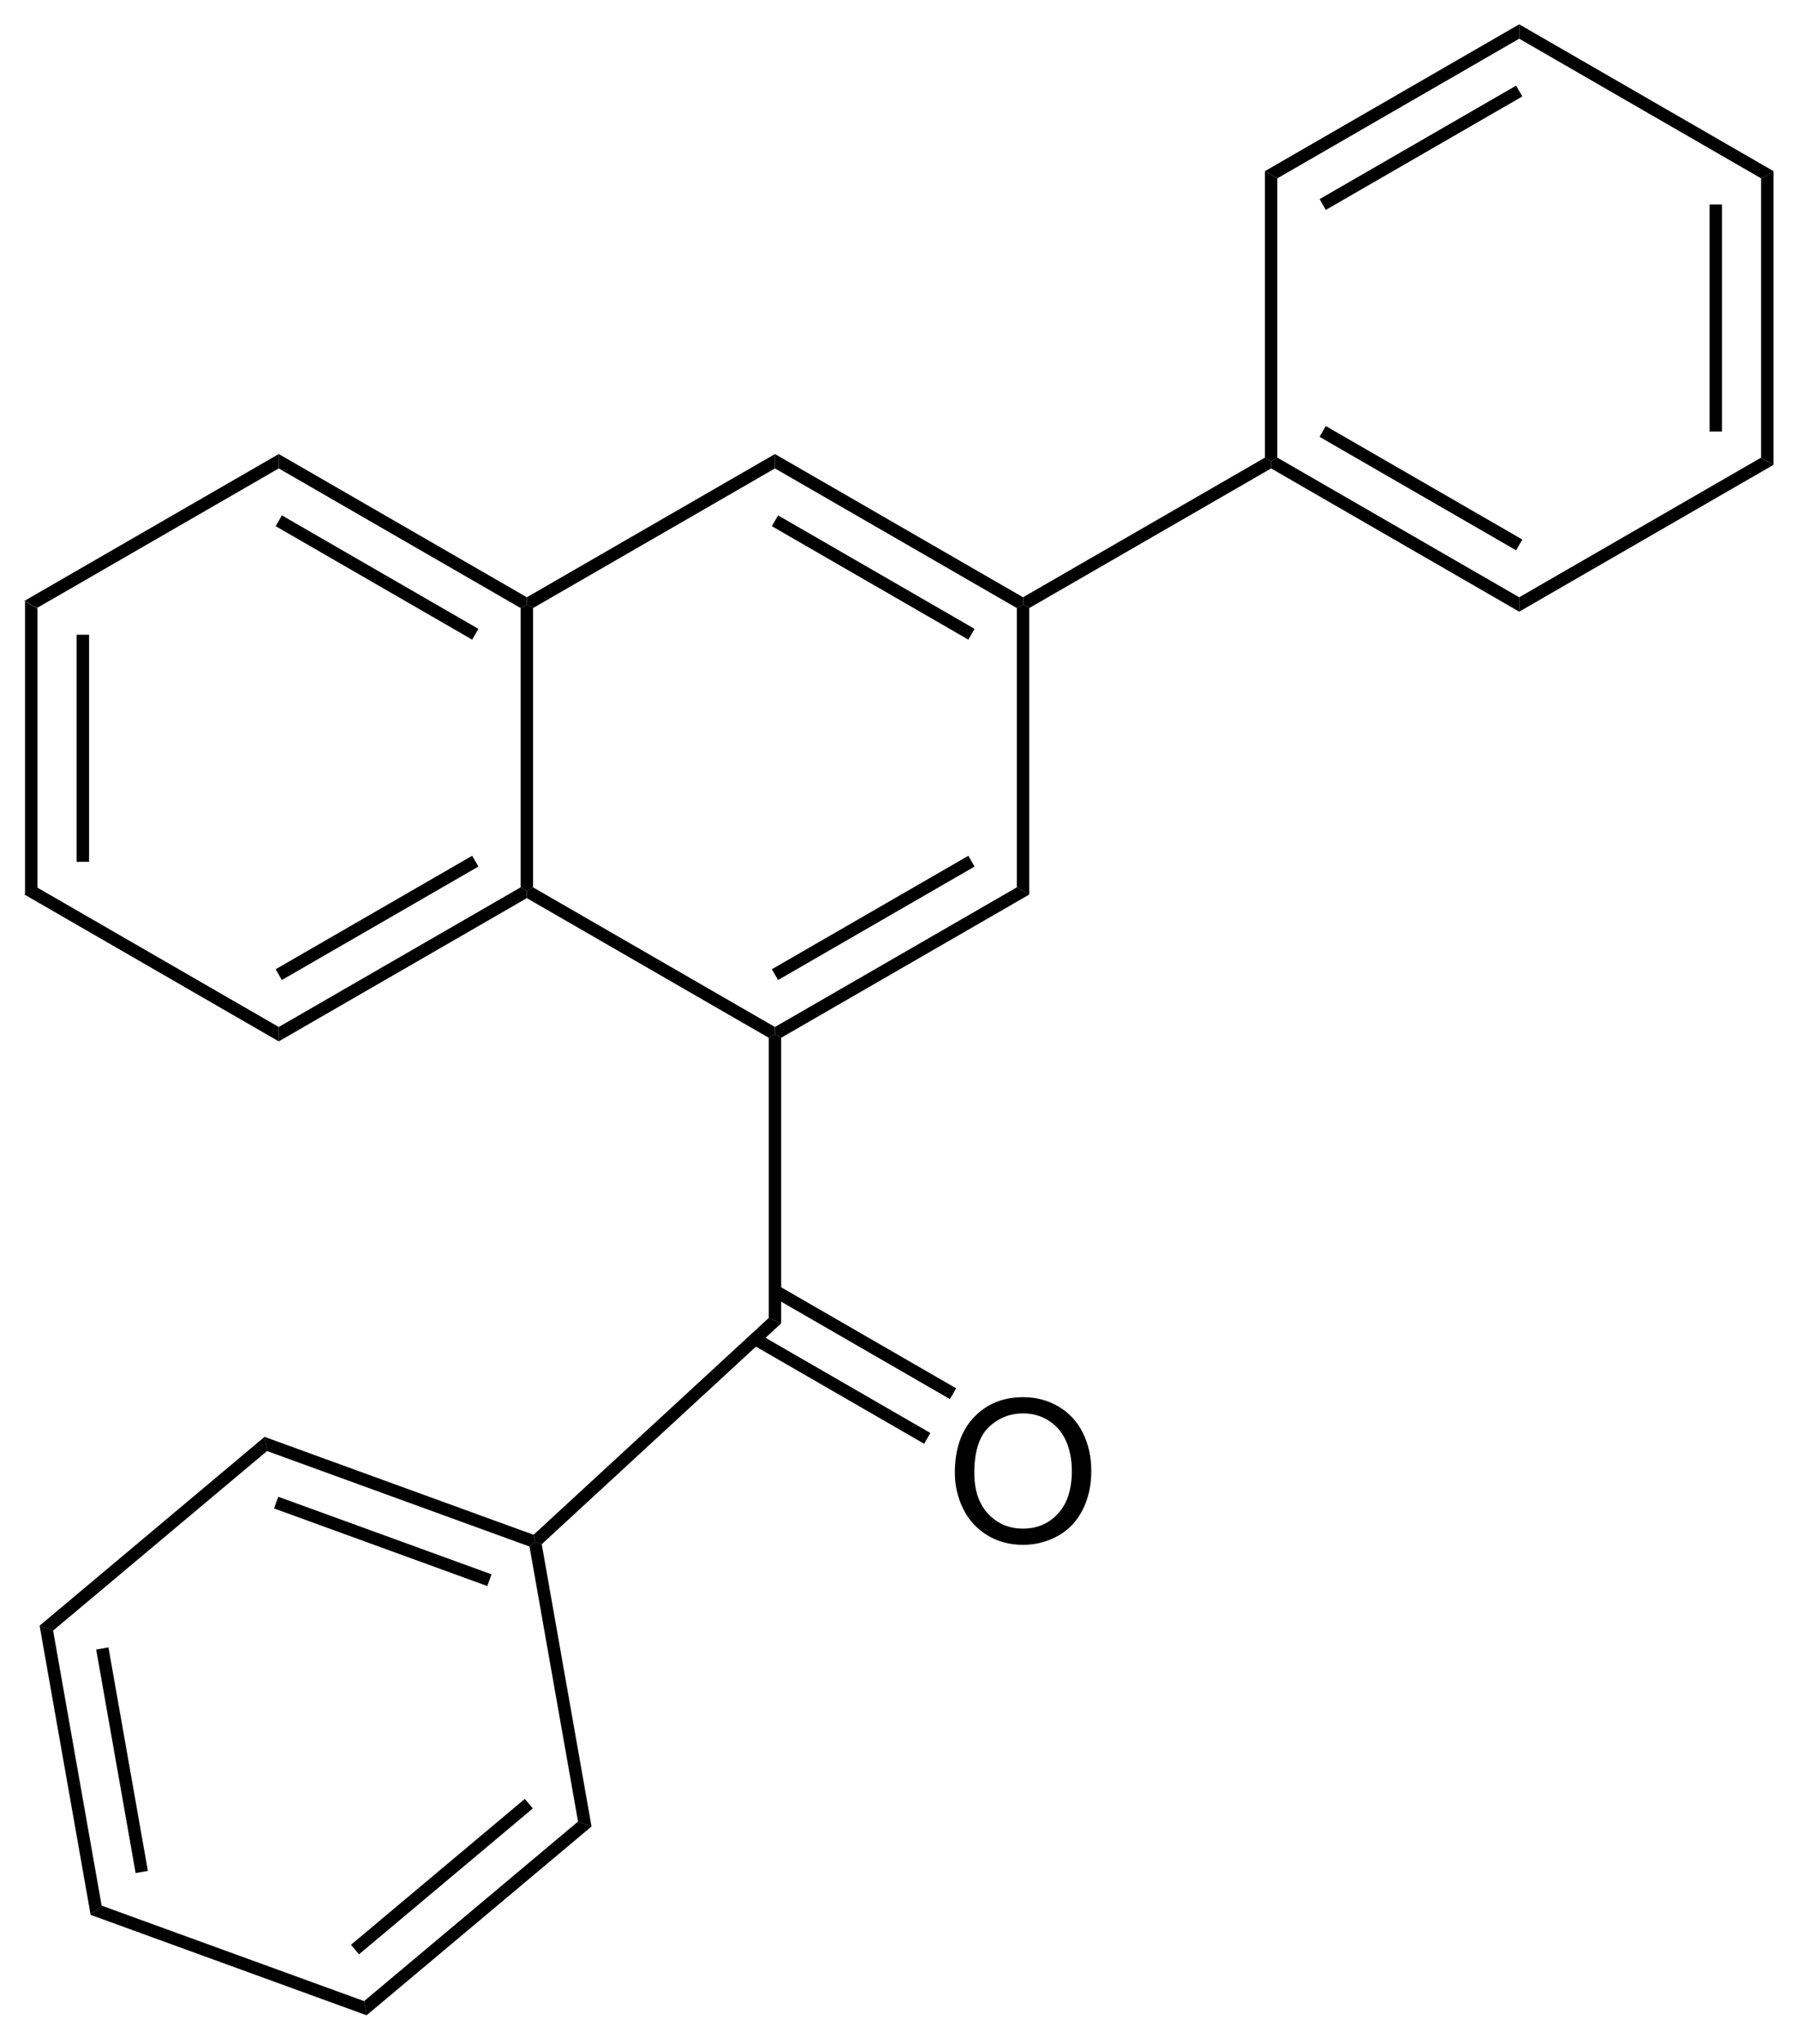 <?xml version="1.0" encoding="UTF-8"?>
<!DOCTYPE svg PUBLIC '-//W3C//DTD SVG 1.0//EN'
          'http://www.w3.org/TR/2001/REC-SVG-20010904/DTD/svg10.dtd'>
<svg stroke-dasharray="none" shape-rendering="auto" xmlns="http://www.w3.org/2000/svg" font-family="'Dialog'" text-rendering="auto" width="117" fill-opacity="1" color-interpolation="auto" color-rendering="auto" preserveAspectRatio="xMidYMid meet" font-size="12px" viewBox="0 0 117 133" fill="black" xmlns:xlink="http://www.w3.org/1999/xlink" stroke="black" image-rendering="auto" stroke-miterlimit="10" stroke-linecap="square" stroke-linejoin="miter" font-style="normal" stroke-width="1" height="133" stroke-dashoffset="0" font-weight="normal" stroke-opacity="1"
><!--Generated by the Batik Graphics2D SVG Generator--><defs id="genericDefs"
  /><g
  ><defs id="defs1"
    ><clipPath clipPathUnits="userSpaceOnUse" id="clipPath1"
      ><path d="M0.646 0.646 L74.869 0.646 L74.869 84.854 L0.646 84.854 L0.646 0.646 Z"
      /></clipPath
      ><clipPath clipPathUnits="userSpaceOnUse" id="clipPath2"
      ><path d="M81.819 35.989 L81.819 117.856 L153.978 117.856 L153.978 35.989 Z"
      /></clipPath
    ></defs
    ><g transform="scale(1.576,1.576) translate(-0.646,-0.646) matrix(1.029,0,0,1.029,-83.513,-36.373)"
    ><path d="M82.791 60.106 L83.291 60.394 L83.291 71.606 L82.791 71.894 ZM84.861 61.445 L84.861 70.555 L85.361 70.555 L85.361 61.445 Z" stroke="none" clip-path="url(#clipPath2)"
    /></g
    ><g transform="matrix(1.621,0,0,1.621,-132.614,-58.332)"
    ><path d="M82.791 71.894 L83.291 71.606 L93 77.211 L93 77.789 Z" stroke="none" clip-path="url(#clipPath2)"
    /></g
    ><g transform="matrix(1.621,0,0,1.621,-132.614,-58.332)"
    ><path d="M93 77.789 L93 77.211 L102.709 71.606 L102.959 71.75 L102.959 72.039 ZM93.125 75.326 L101.014 70.771 L100.764 70.338 L92.875 74.893 Z" stroke="none" clip-path="url(#clipPath2)"
    /></g
    ><g transform="matrix(1.621,0,0,1.621,-132.614,-58.332)"
    ><path d="M103.209 71.606 L102.959 71.75 L102.709 71.606 L102.709 60.394 L102.959 60.25 L103.209 60.394 Z" stroke="none" clip-path="url(#clipPath2)"
    /></g
    ><g transform="matrix(1.621,0,0,1.621,-132.614,-58.332)"
    ><path d="M102.959 59.961 L102.959 60.25 L102.709 60.394 L93 54.789 L93 54.211 ZM101.014 61.229 L93.125 56.674 L92.875 57.107 L100.764 61.662 Z" stroke="none" clip-path="url(#clipPath2)"
    /></g
    ><g transform="matrix(1.621,0,0,1.621,-132.614,-58.332)"
    ><path d="M93 54.211 L93 54.789 L83.291 60.394 L82.791 60.106 Z" stroke="none" clip-path="url(#clipPath2)"
    /></g
    ><g transform="matrix(1.621,0,0,1.621,-132.614,-58.332)"
    ><path d="M102.959 72.039 L102.959 71.75 L103.209 71.606 L112.919 77.211 L112.919 77.5 L112.669 77.644 Z" stroke="none" clip-path="url(#clipPath2)"
    /></g
    ><g transform="matrix(1.621,0,0,1.621,-132.614,-58.332)"
    ><path d="M113.169 77.644 L112.919 77.5 L112.919 77.211 L122.628 71.606 L123.128 71.894 ZM113.044 75.326 L120.933 70.771 L120.683 70.338 L112.794 74.893 Z" stroke="none" clip-path="url(#clipPath2)"
    /></g
    ><g transform="matrix(1.621,0,0,1.621,-132.614,-58.332)"
    ><path d="M123.128 71.894 L122.628 71.606 L122.628 60.394 L122.878 60.25 L123.128 60.394 Z" stroke="none" clip-path="url(#clipPath2)"
    /></g
    ><g transform="matrix(1.621,0,0,1.621,-132.614,-58.332)"
    ><path d="M122.878 59.961 L122.878 60.25 L122.628 60.394 L112.919 54.789 L112.919 54.211 ZM120.933 61.229 L113.044 56.674 L112.794 57.107 L120.683 61.662 Z" stroke="none" clip-path="url(#clipPath2)"
    /></g
    ><g transform="matrix(1.621,0,0,1.621,-132.614,-58.332)"
    ><path d="M112.919 54.211 L112.919 54.789 L103.209 60.394 L102.959 60.25 L102.959 59.961 Z" stroke="none" clip-path="url(#clipPath2)"
    /></g
    ><g transform="matrix(1.621,0,0,1.621,-132.614,-58.332)"
    ><path d="M112.669 77.644 L112.919 77.5 L113.169 77.644 L113.169 89.109 L112.669 88.891 Z" stroke="none" clip-path="url(#clipPath2)"
    /></g
    ><g transform="matrix(1.621,0,0,1.621,-132.614,-58.332)"
    ><path d="M112.669 88.891 L113.169 89.109 L103.557 97.973 L103.287 97.882 L103.229 97.595 Z" stroke="none" clip-path="url(#clipPath2)"
    /></g
    ><g transform="matrix(1.621,0,0,1.621,-132.614,-58.332)"
    ><path d="M103.229 97.595 L103.287 97.882 L103.066 98.067 L92.53 94.234 L92.43 93.665 ZM101.541 99.183 L92.981 96.069 L92.81 96.538 L101.371 99.653 Z" stroke="none" clip-path="url(#clipPath2)"
    /></g
    ><g transform="matrix(1.621,0,0,1.621,-132.614,-58.332)"
    ><path d="M92.43 93.665 L92.53 94.234 L83.942 101.441 L83.4 101.244 Z" stroke="none" clip-path="url(#clipPath2)"
    /></g
    ><g transform="matrix(1.621,0,0,1.621,-132.614,-58.332)"
    ><path d="M83.4 101.244 L83.942 101.441 L85.89 112.482 L85.448 112.853 ZM85.671 102.203 L87.254 111.174 L87.746 111.088 L86.164 102.116 Z" stroke="none" clip-path="url(#clipPath2)"
    /></g
    ><g transform="matrix(1.621,0,0,1.621,-132.614,-58.332)"
    ><path d="M85.448 112.853 L85.89 112.482 L96.426 116.315 L96.526 116.884 Z" stroke="none" clip-path="url(#clipPath2)"
    /></g
    ><g transform="matrix(1.621,0,0,1.621,-132.614,-58.332)"
    ><path d="M96.526 116.884 L96.426 116.315 L105.014 109.108 L105.556 109.305 ZM96.222 114.437 L103.199 108.581 L102.878 108.198 L95.9 114.054 Z" stroke="none" clip-path="url(#clipPath2)"
    /></g
    ><g transform="matrix(1.621,0,0,1.621,-132.614,-58.332)"
    ><path d="M105.556 109.305 L105.014 109.108 L103.066 98.067 L103.287 97.882 L103.557 97.973 Z" stroke="none" clip-path="url(#clipPath2)"
    /></g
    ><g transform="matrix(1.621,0,0,1.621,-132.614,-58.332)"
    ><path d="M120.141 95.111 Q120.141 93.684 120.906 92.879 Q121.672 92.072 122.883 92.072 Q123.675 92.072 124.31 92.452 Q124.948 92.83 125.281 93.507 Q125.618 94.184 125.618 95.043 Q125.618 95.916 125.266 96.603 Q124.914 97.291 124.269 97.645 Q123.625 97.999 122.878 97.999 Q122.071 97.999 121.433 97.608 Q120.797 97.215 120.469 96.541 Q120.141 95.864 120.141 95.111 ZM120.922 95.121 Q120.922 96.158 121.477 96.754 Q122.034 97.348 122.875 97.348 Q123.73 97.348 124.281 96.746 Q124.836 96.145 124.836 95.041 Q124.836 94.34 124.599 93.819 Q124.362 93.298 123.906 93.012 Q123.453 92.723 122.886 92.723 Q122.081 92.723 121.5 93.278 Q120.922 93.83 120.922 95.121 Z" stroke="none" clip-path="url(#clipPath2)"
    /></g
    ><g transform="matrix(1.621,0,0,1.621,-132.614,-58.332)"
    ><path d="M111.997 89.951 L118.908 93.942 L119.158 93.509 L112.247 89.518 ZM112.794 88.021 L119.943 92.149 L120.193 91.716 L113.044 87.588 Z" stroke="none" clip-path="url(#clipPath2)"
    /></g
    ><g transform="matrix(1.621,0,0,1.621,-132.614,-58.332)"
    ><path d="M123.128 60.394 L122.878 60.25 L122.878 59.961 L132.587 54.356 L132.837 54.5 L132.837 54.789 Z" stroke="none" clip-path="url(#clipPath2)"
    /></g
    ><g transform="matrix(1.621,0,0,1.621,-132.614,-58.332)"
    ><path d="M132.837 54.789 L132.837 54.5 L133.087 54.356 L142.796 59.961 L142.796 60.539 ZM134.782 53.521 L142.671 58.076 L142.921 57.643 L135.032 53.088 Z" stroke="none" clip-path="url(#clipPath2)"
    /></g
    ><g transform="matrix(1.621,0,0,1.621,-132.614,-58.332)"
    ><path d="M142.796 60.539 L142.796 59.961 L152.506 54.356 L153.006 54.644 Z" stroke="none" clip-path="url(#clipPath2)"
    /></g
    ><g transform="matrix(1.621,0,0,1.621,-132.614,-58.332)"
    ><path d="M153.006 54.644 L152.506 54.356 L152.506 43.144 L153.006 42.856 ZM150.936 53.305 L150.936 44.195 L150.436 44.195 L150.436 53.305 Z" stroke="none" clip-path="url(#clipPath2)"
    /></g
    ><g transform="matrix(1.621,0,0,1.621,-132.614,-58.332)"
    ><path d="M153.006 42.856 L152.506 43.144 L142.796 37.539 L142.796 36.961 Z" stroke="none" clip-path="url(#clipPath2)"
    /></g
    ><g transform="matrix(1.621,0,0,1.621,-132.614,-58.332)"
    ><path d="M142.796 36.961 L142.796 37.539 L133.087 43.144 L132.587 42.856 ZM142.671 39.424 L134.782 43.979 L135.032 44.412 L142.921 39.857 Z" stroke="none" clip-path="url(#clipPath2)"
    /></g
    ><g transform="matrix(1.621,0,0,1.621,-132.614,-58.332)"
    ><path d="M132.587 42.856 L133.087 43.144 L133.087 54.356 L132.837 54.5 L132.587 54.356 Z" stroke="none" clip-path="url(#clipPath2)"
    /></g
  ></g
></svg
>
